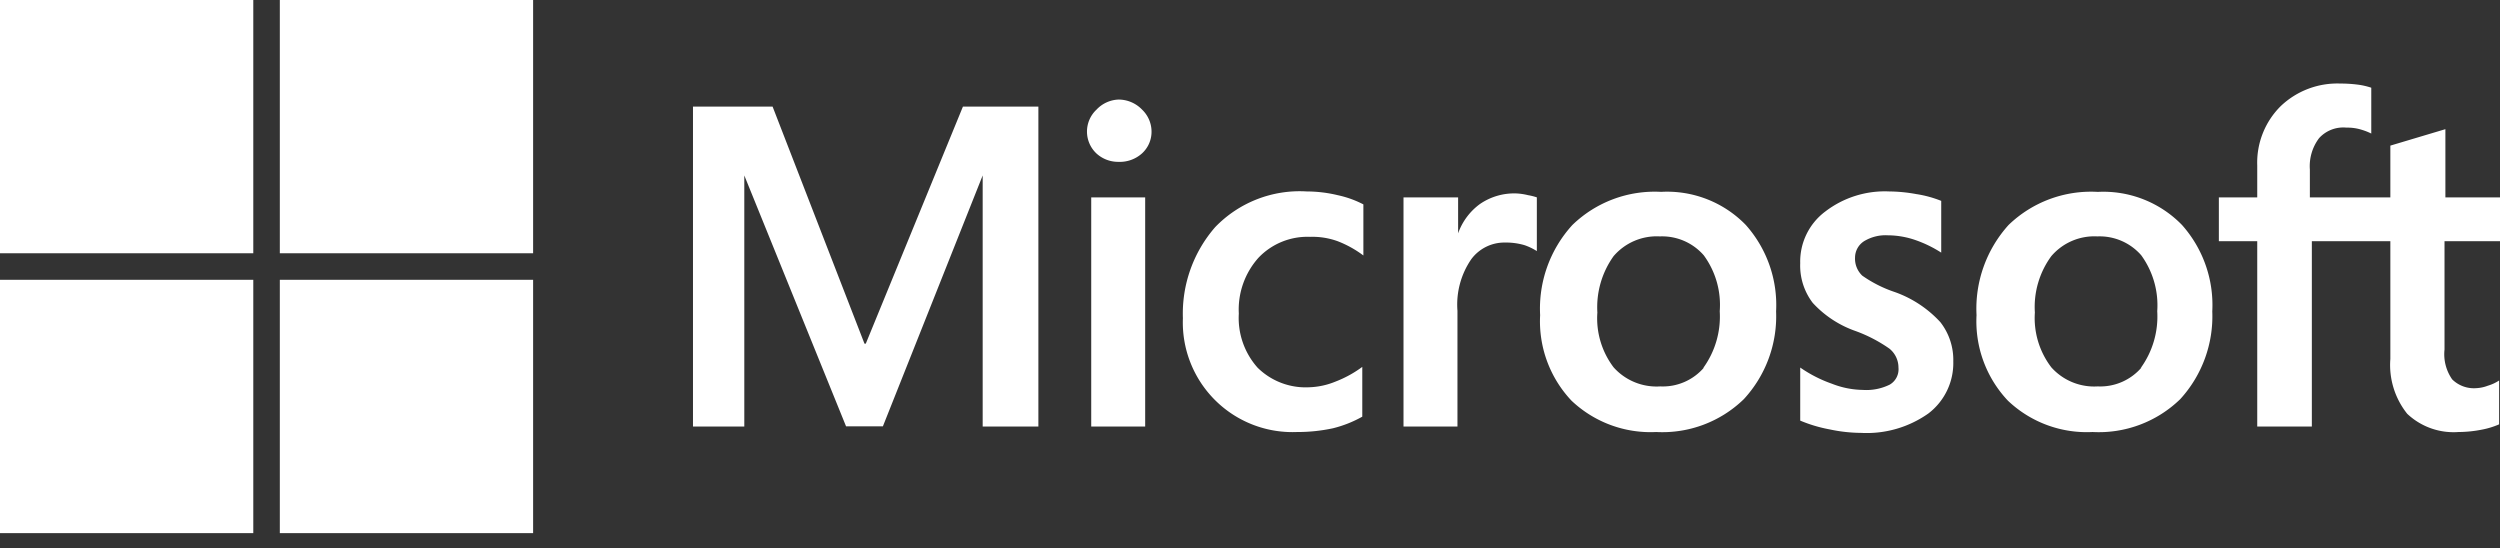 <svg xmlns="http://www.w3.org/2000/svg" width="114" height="25" viewBox="0 0 114 25">
  <rect x="0" y="0" width="114" height="25" fill="#333333" stroke="none"/>
  <title>ms-wordmark-white</title>
  <g id="ba2a8b2b-e114-47af-b3f8-ab2f6914491a" data-name="masthead constants">
    <path d="M51,4.54A1.45,1.45,0,0,0,50,5a1.37,1.37,0,0,0,0,2A1.46,1.46,0,0,0,51,7.38,1.51,1.51,0,0,0,52.07,7a1.33,1.33,0,0,0,.44-1,1.39,1.39,0,0,0-.43-1A1.49,1.49,0,0,0,51,4.54Zm8.59,4.19a5.35,5.35,0,0,0-4.18,1.63,6,6,0,0,0-1.47,4.15,5,5,0,0,0,5.2,5.19,7.65,7.65,0,0,0,1.64-.17A5.33,5.33,0,0,0,62.12,19V16.73a5.18,5.18,0,0,1-1.22.67,3.43,3.43,0,0,1-1.21.26,3.12,3.12,0,0,1-2.34-.89,3.4,3.4,0,0,1-.86-2.47,3.54,3.54,0,0,1,.9-2.55,3.08,3.08,0,0,1,2.35-.95A3.37,3.37,0,0,1,61,11a4.86,4.86,0,0,1,1.17.65V9.32A4.64,4.64,0,0,0,61,8.9,6.09,6.09,0,0,0,59.59,8.73ZM39.48,15.67h-.06L35.23,4.86H31.6V19.45h2.34V8h0l4.64,11.44h1.68L44.81,8h0V19.45h2.54V4.86H43.91Zm10.28,3.78h2.46V9H49.76Zm36.65-6.13a5.74,5.74,0,0,1-1.49-.75,1.07,1.07,0,0,1-.33-.83A.89.89,0,0,1,85,11a1.89,1.89,0,0,1,1.09-.27,3.9,3.9,0,0,1,1.29.23,5.5,5.5,0,0,1,1.14.56V9.16a5.13,5.13,0,0,0-1.14-.31,7.08,7.08,0,0,0-1.23-.12,4.46,4.46,0,0,0-2.91.91A2.85,2.85,0,0,0,82.09,12a2.8,2.8,0,0,0,.57,1.81,4.79,4.79,0,0,0,1.94,1.28,6.62,6.62,0,0,1,1.56.81,1.11,1.11,0,0,1,.41.86.81.81,0,0,1-.4.78,2.42,2.42,0,0,1-1.23.24,4,4,0,0,1-1.4-.28,6,6,0,0,1-1.45-.74v2.42a6.48,6.48,0,0,0,1.34.4,7.11,7.11,0,0,0,1.44.16,4.87,4.87,0,0,0,3.07-.89,2.89,2.89,0,0,0,1.13-2.37,2.79,2.79,0,0,0-.59-1.79A5.17,5.17,0,0,0,86.41,13.32ZM114,11V9h-2.49V5.89L109,6.64V9h-3.67V7.73a2.12,2.12,0,0,1,.42-1.43A1.49,1.49,0,0,1,107,5.82a2.15,2.15,0,0,1,.7.1,2.69,2.69,0,0,1,.43.17V4a3.23,3.23,0,0,0-.61-.14,6.22,6.22,0,0,0-.8-.05A3.74,3.74,0,0,0,104,4.84a3.63,3.63,0,0,0-1.07,2.7V9h-1.75v2h1.75v8.45h2.49V11H109v5.37a3.56,3.56,0,0,0,.77,2.5,3.08,3.08,0,0,0,2.34.83,5.63,5.63,0,0,0,1.07-.11,3.67,3.67,0,0,0,.78-.24v-2a1.92,1.92,0,0,1-.52.24,1.67,1.67,0,0,1-.52.11,1.41,1.41,0,0,1-1.1-.4,2,2,0,0,1-.35-1.36V11ZM69.13,8.82a2.76,2.76,0,0,0-1.64.48,2.82,2.82,0,0,0-1,1.34h0V9H64V19.45h2.46V14.17a3.65,3.65,0,0,1,.63-2.35,1.88,1.88,0,0,1,1.53-.76,3,3,0,0,1,.9.12,2.67,2.67,0,0,1,.56.27V9a2.58,2.58,0,0,0-.4-.1A2.75,2.75,0,0,0,69.13,8.82Zm26.53-.07a5.41,5.41,0,0,0-4.07,1.51,5.69,5.69,0,0,0-1.46,4.11,5.27,5.27,0,0,0,1.43,3.9,5.22,5.22,0,0,0,3.86,1.43,5.33,5.33,0,0,0,4-1.5,5.6,5.6,0,0,0,1.46-4,5.49,5.49,0,0,0-1.38-3.94A5,5,0,0,0,95.66,8.75Zm2,8a2.48,2.48,0,0,1-2,.87,2.62,2.62,0,0,1-2.12-.87,3.7,3.7,0,0,1-.75-2.5,3.92,3.92,0,0,1,.75-2.57,2.58,2.58,0,0,1,2.1-.9,2.52,2.52,0,0,1,2,.86,3.88,3.88,0,0,1,.73,2.55A4,4,0,0,1,97.61,16.79Zm-21.89-8a5.39,5.39,0,0,0-4.07,1.51,5.65,5.65,0,0,0-1.47,4.11,5.27,5.27,0,0,0,1.43,3.9,5.24,5.24,0,0,0,3.86,1.43,5.33,5.33,0,0,0,4-1.5,5.57,5.57,0,0,0,1.47-4,5.49,5.49,0,0,0-1.38-3.94A5,5,0,0,0,75.72,8.75Zm1.94,8a2.47,2.47,0,0,1-2,.87,2.63,2.63,0,0,1-2.13-.87,3.7,3.7,0,0,1-.74-2.5,4,4,0,0,1,.74-2.57,2.59,2.59,0,0,1,2.11-.9,2.52,2.52,0,0,1,2,.86,3.82,3.82,0,0,1,.73,2.55A4,4,0,0,1,77.66,16.79ZM0,24.31H11.55V12.76H0ZM0,11.55H11.55V0H0ZM12.76,24.31H24.31V12.76H12.76Zm0-12.76H24.31V0H12.76Z" style="fill: #fff"/>
  </g>
</svg>
